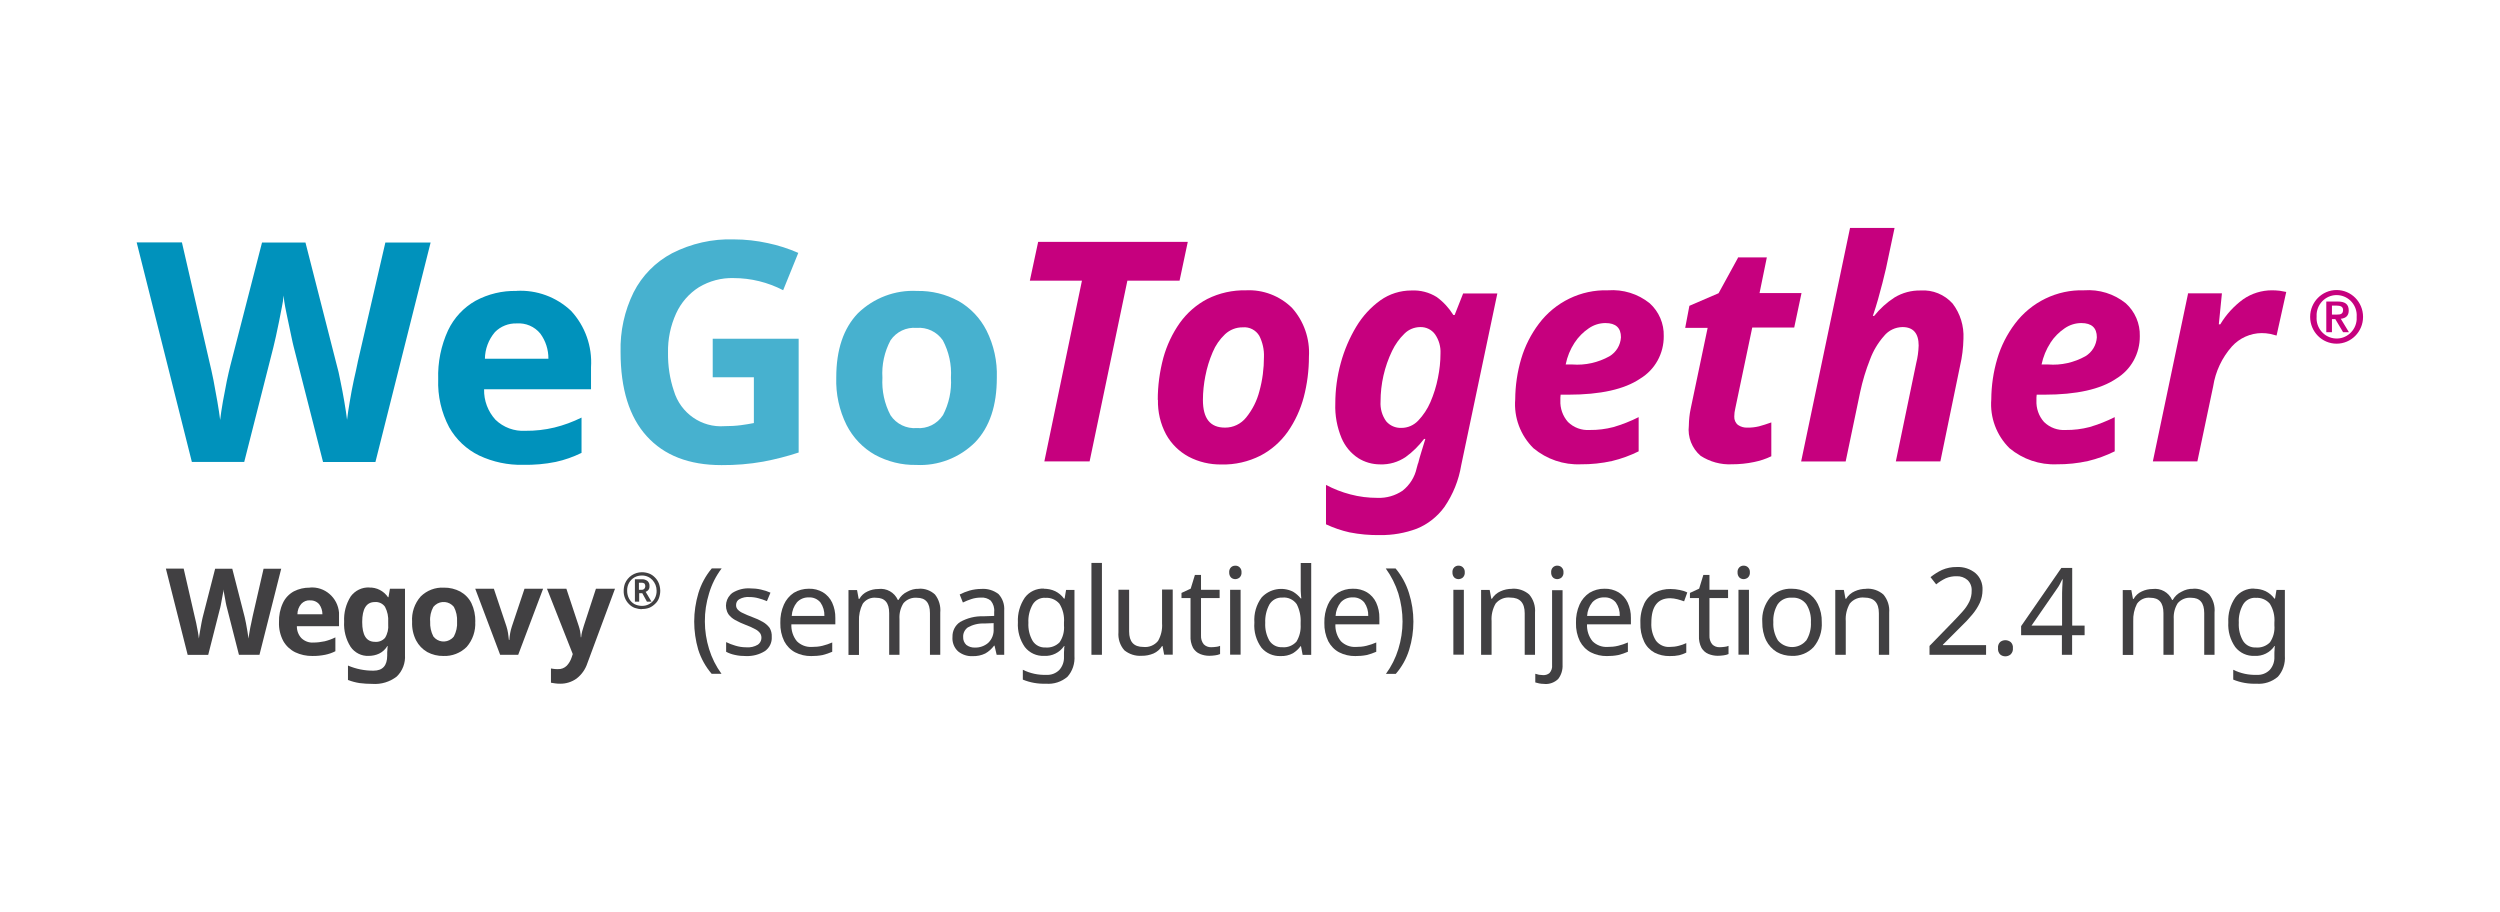 <?xml version="1.0" encoding="UTF-8"?>
<svg id="Layer_1" data-name="Layer 1" xmlns="http://www.w3.org/2000/svg" viewBox="0 0 274.02 100">
  <defs>
    <style>
      .cls-1 {
        fill: #47b1cf;
      }

      .cls-1, .cls-2, .cls-3, .cls-4 {
        stroke-width: 0px;
      }

      .cls-2 {
        fill: #414042;
      }

      .cls-3 {
        fill: #c6007e;
      }

      .cls-4 {
        fill: #0092bc;
      }
    </style>
  </defs>
  <g>
    <path id="Path_4757" data-name="Path 4757" class="cls-3" d="m239.83,32.17l-3.86,18.4h4.88l1.73-8.22c.25-1.63.97-3.15,2.05-4.37.84-.93,2.03-1.46,3.27-1.47.31,0,.63.03.94.09.23.05.46.11.69.18l1.06-4.78c-.18-.04-.43-.09-.71-.13-.28-.03-.57-.05-.85-.05-1.13,0-2.24.34-3.17.99-1.01.74-1.86,1.67-2.5,2.74h-.16l.34-3.4h-3.73v.04Z"/>
    <path id="Path_4758" data-name="Path 4758" class="cls-3" d="m223.25,43.26h.83c3.52,0,6.16-.59,7.88-1.76,1.62-.98,2.6-2.75,2.58-4.66.04-1.37-.53-2.69-1.54-3.6-1.29-1.04-2.92-1.54-4.57-1.42-2.96-.09-5.79,1.28-7.58,3.67-.86,1.14-1.52,2.44-1.93,3.82-.43,1.45-.65,2.95-.66,4.46-.16,2,.58,3.96,2,5.36,1.46,1.21,3.3,1.84,5.19,1.76,1.15.01,2.29-.11,3.42-.36,1.01-.24,1.99-.6,2.92-1.06v-3.75c-.89.45-1.81.81-2.76,1.09-.85.22-1.72.33-2.6.32-.88.06-1.75-.25-2.39-.88-.58-.65-.87-1.5-.83-2.36v-.32c0-.11.02-.21.03-.32Zm1.5-5.7c.41-.63.94-1.16,1.56-1.58.54-.37,1.17-.57,1.82-.57,1.13,0,1.7.52,1.7,1.56-.05.86-.52,1.64-1.26,2.08-1.24.69-2.66,1.01-4.07.9h-.73c.18-.85.51-1.66.98-2.38h0Z"/>
    <path id="Path_4759" data-name="Path 4759" class="cls-3" d="m112.87,30.76h5.72l-4.12,19.81h4.96l4.14-19.81h5.72l.9-4.25h-16.4l-.91,4.25Z"/>
    <path id="Path_4760" data-name="Path 4760" class="cls-3" d="m171.07,43.26h.83c3.52,0,6.16-.59,7.88-1.76,1.62-.98,2.6-2.75,2.58-4.66.04-1.37-.53-2.69-1.54-3.6-1.29-1.04-2.92-1.54-4.57-1.42-2.96-.09-5.79,1.28-7.58,3.67-.86,1.14-1.52,2.44-1.93,3.82-.43,1.45-.65,2.95-.66,4.46-.16,2,.58,3.96,2,5.36,1.46,1.21,3.3,1.84,5.19,1.76,1.15.01,2.29-.11,3.42-.36,1.01-.24,1.99-.6,2.92-1.06v-3.75c-.89.45-1.81.81-2.76,1.09-.85.22-1.72.33-2.6.32-.88.06-1.75-.25-2.39-.88-.57-.65-.87-1.49-.83-2.36v-.32c0-.11.02-.22.03-.32Zm1.52-5.7c.41-.63.94-1.16,1.56-1.58.54-.37,1.17-.57,1.82-.57,1.13,0,1.7.52,1.7,1.56-.05.86-.52,1.64-1.26,2.08-1.24.69-2.66,1.01-4.07.9h-.73c.17-.85.5-1.66.97-2.38h0Z"/>
    <path id="Path_4761" data-name="Path 4761" class="cls-3" d="m126.92,43.83c-.03,1.32.27,2.62.89,3.78.57,1.04,1.43,1.88,2.46,2.44,1.11.59,2.36.88,3.61.86,1.48.04,2.95-.3,4.28-.97,1.19-.62,2.21-1.52,2.99-2.62.8-1.15,1.39-2.43,1.75-3.78.38-1.45.57-2.94.57-4.44.12-1.97-.55-3.9-1.86-5.36-1.34-1.31-3.16-2.01-5.03-1.92-1.47-.03-2.93.29-4.25.95-1.19.62-2.22,1.52-3.01,2.62-.82,1.16-1.43,2.46-1.81,3.83-.4,1.5-.61,3.05-.61,4.6Zm5.2-2.63c.17-.89.44-1.76.8-2.6.31-.75.78-1.42,1.36-1.97.53-.49,1.22-.76,1.93-.75.73-.07,1.44.29,1.82.93.36.71.54,1.51.51,2.31,0,1.27-.16,2.54-.5,3.76-.27,1.06-.77,2.04-1.45,2.88-.57.71-1.42,1.12-2.32,1.11-1.63,0-2.42-1-2.42-3.03,0-.89.1-1.78.27-2.65h0Z"/>
    <path id="Path_4762" data-name="Path 4762" class="cls-3" d="m190.49,28.27l-2.12,3.87-3.2,1.38-.46,2.42h2.46l-1.86,8.87c-.13.61-.19,1.22-.2,1.84-.15,1.25.34,2.5,1.29,3.31,1.02.66,2.22.99,3.43.93.82,0,1.64-.08,2.44-.25.65-.13,1.28-.34,1.88-.63v-3.71c-.5.18-.94.32-1.35.43-.42.1-.85.15-1.27.14-.36.02-.72-.08-1.03-.29-.28-.22-.43-.57-.41-.93,0-.3.04-.59.11-.88l1.86-8.87h4.6l.8-3.78h-4.6l.8-3.91h-3.17v.04Z"/>
    <path id="Path_4763" data-name="Path 4763" class="cls-3" d="m206.31,31.1c.16-.61.28-1.16.41-1.68l.94-4.44h-4.88l-5.36,25.6h4.88l1.59-7.61c.26-1.22.62-2.41,1.08-3.57.35-.95.87-1.82,1.54-2.58.5-.61,1.24-.96,2.02-.97,1.17,0,1.77.68,1.77,2.02-.02.66-.11,1.31-.27,1.95l-2.23,10.75h4.88l2.16-10.48c.23-.98.35-1.97.37-2.97.07-1.39-.35-2.75-1.19-3.85-.89-.99-2.18-1.52-3.5-1.43-1.01-.02-2,.24-2.87.77-.85.55-1.6,1.23-2.23,2.02h-.14c.23-.68.41-1.27.57-1.83.14-.52.3-1.1.46-1.71Z"/>
    <path id="Path_4764" data-name="Path 4764" class="cls-3" d="m155.42,50.8l-.14.51c-.21.98-.76,1.85-1.54,2.47-.81.55-1.78.83-2.76.79-1,0-2-.12-2.97-.38-.93-.24-1.82-.59-2.67-1.04v4.32c.82.38,1.68.68,2.57.88,1.11.22,2.23.32,3.36.3,1.37.02,2.73-.22,4.02-.7,1.21-.49,2.26-1.32,3.03-2.38.94-1.37,1.57-2.93,1.84-4.57l3.96-18.83h-3.75l-.93,2.36h-.14c-.48-.77-1.09-1.44-1.82-1.97-.83-.52-1.8-.77-2.78-.72-1.22,0-2.4.37-3.4,1.08-1.07.77-1.96,1.75-2.64,2.88-.75,1.25-1.32,2.59-1.7,3.99-.4,1.45-.6,2.94-.6,4.44-.05,1.3.19,2.6.69,3.8.38.89,1,1.64,1.8,2.17.72.46,1.56.7,2.41.7,1.01.04,2-.25,2.83-.82.76-.55,1.43-1.22,2-1.97h.14c-.18.59-.34,1.09-.46,1.5s-.25.81-.33,1.18Zm.02-4.69c-.48.5-1.13.79-1.82.79-.64.03-1.26-.23-1.68-.72-.45-.62-.67-1.39-.62-2.17,0-1.92.43-3.81,1.26-5.54.34-.71.8-1.36,1.36-1.9.46-.46,1.07-.71,1.72-.72.64-.02,1.25.27,1.63.79.43.62.64,1.36.6,2.11,0,.9-.1,1.79-.28,2.67-.18.92-.46,1.81-.83,2.67-.32.74-.77,1.42-1.33,2.01h0Z"/>
    <path id="Path_4765" data-name="Path 4765" class="cls-4" d="m39.21,39.7c-.11.54-.25,1.2-.43,1.97-.16.77-.32,1.56-.44,2.33-.14.77-.23,1.45-.3,2.01-.07-.54-.16-1.2-.3-1.99s-.27-1.54-.43-2.27c-.14-.74-.27-1.29-.39-1.7l-3.44-13.47h-4.76l-3.47,13.48c-.11.41-.23.97-.39,1.7-.14.73-.28,1.49-.43,2.26-.14.77-.23,1.45-.3,2.01-.07-.54-.16-1.2-.3-1.99l-.43-2.36c-.16-.79-.3-1.43-.43-1.95l-3.03-13.16h-4.96l6.05,24.06h5.74l3.2-12.59c.07-.27.16-.66.27-1.16s.23-1.04.34-1.61.21-1.11.32-1.63c.09-.41.15-.83.18-1.25.04.42.1.84.18,1.25.11.52.21,1.08.34,1.65.12.59.23,1.13.34,1.61.11.51.18.86.25,1.11l3.22,12.63h5.74l6.05-24.06h-4.96l-3.04,13.15Z"/>
    <path id="Path_4766" data-name="Path 4766" class="cls-4" d="m56.62,31.89c-1.56-.04-3.11.33-4.5,1.08-1.31.74-2.36,1.87-3.01,3.24-.77,1.67-1.14,3.51-1.08,5.36-.07,1.83.35,3.65,1.2,5.26.76,1.35,1.91,2.43,3.29,3.1,1.51.71,3.17,1.06,4.83,1.02,1.19.02,2.39-.08,3.56-.32.98-.21,1.93-.55,2.83-.99v-3.87c-.95.47-1.95.84-2.97,1.09-1.04.25-2.11.37-3.19.36-1.21.07-2.4-.37-3.27-1.21-.83-.91-1.28-2.1-1.25-3.34h11.72v-2.42c.15-2.28-.65-4.52-2.19-6.18-1.61-1.52-3.77-2.31-5.97-2.19Zm-3.47,7.45c.01-1.08.4-2.12,1.1-2.94.63-.64,1.5-.98,2.39-.95.99-.07,1.95.34,2.58,1.11.59.8.9,1.77.89,2.76h-6.96Z"/>
    <path id="Path_4767" data-name="Path 4767" class="cls-1" d="m78.13,41.35h4.5v5.02c-.44.09-.9.16-1.4.23-.6.08-1.2.11-1.81.11-2.52.19-4.83-1.42-5.56-3.87-.45-1.34-.66-2.76-.64-4.17-.03-1.49.27-2.96.89-4.32.54-1.18,1.41-2.18,2.5-2.87,1.15-.69,2.47-1.04,3.8-1,1.89,0,3.75.46,5.43,1.33l1.66-4.09c-1.07-.47-2.19-.83-3.33-1.07-1.23-.27-2.48-.41-3.73-.41-2.35-.08-4.68.45-6.78,1.52-1.81.96-3.28,2.45-4.21,4.28-1,2.03-1.49,4.27-1.43,6.54,0,4.05.96,7.13,2.87,9.23,1.91,2.11,4.64,3.17,8.19,3.17,1.53.01,3.06-.11,4.57-.38,1.32-.25,2.62-.58,3.89-1v-12.47h-9.42v4.23Z"/>
    <path id="Path_4768" data-name="Path 4768" class="cls-1" d="m105.06,33c-1.39-.76-2.95-1.14-4.53-1.11-2.41-.13-4.76.76-6.5,2.45-1.58,1.65-2.37,3.99-2.37,7.04-.06,1.81.33,3.6,1.13,5.21.7,1.37,1.78,2.51,3.11,3.26,1.39.75,2.94,1.14,4.51,1.11,2.41.13,4.76-.78,6.48-2.49,1.59-1.67,2.37-4.01,2.37-7.08.06-1.79-.33-3.57-1.13-5.16-.69-1.36-1.76-2.49-3.08-3.24Zm-1.72,12.52c-.63.96-1.72,1.49-2.85,1.4-1.14.09-2.24-.44-2.88-1.4-.67-1.27-.97-2.69-.89-4.12-.09-1.42.22-2.84.89-4.1.64-.94,1.73-1.46,2.85-1.36,1.13-.1,2.23.42,2.88,1.36.67,1.26.98,2.68.89,4.1.09,1.43-.22,2.86-.88,4.12Z"/>
    <g id="Group_6088" data-name="Group 6088">
      <path id="Path_4769" data-name="Path 4769" class="cls-3" d="m253.21,34.73c0-1.62,1.3-2.94,2.9-2.94s2.9,1.31,2.9,2.94-1.3,2.94-2.9,2.94h0c-1.6,0-2.9-1.31-2.9-2.94Zm5.1,0c.09-1.23-.83-2.29-2.04-2.38-1.21-.09-2.26.84-2.35,2.06,0,.1,0,.21,0,.31-.09,1.23.83,2.29,2.04,2.38s2.26-.84,2.35-2.06c0-.1,0-.21,0-.31Zm-3.31-1.68h1.22c.8,0,1.22.27,1.22.99,0,.57-.32.84-.87.9l.89,1.47h-.64l-.85-1.43h-.37v1.43h-.62v-3.35h.02Zm.6,1.43h.55c.37,0,.67-.05.67-.51,0-.39-.35-.47-.67-.47h-.55v.97Z"/>
    </g>
  </g>
  <g id="Tag">
    <path id="Path_4770" data-name="Path 4770" class="cls-2" d="m30.83,62.31l-2.39,9.46h-2.25l-1.27-4.98c-.02-.09-.05-.23-.11-.43-.04-.2-.09-.41-.12-.63-.05-.23-.09-.45-.12-.64-.04-.16-.06-.32-.07-.48-.01.16-.04.32-.07.48-.04.2-.07.41-.12.64-.04.23-.09.43-.12.64-.05.2-.07.36-.11.45l-1.26,4.96h-2.25l-2.39-9.46h1.95l1.19,5.18c.05.2.11.47.18.77.05.3.12.63.18.93s.09.57.12.79c.02-.21.07-.48.12-.79s.11-.59.16-.9c.05-.29.11-.51.14-.66l1.36-5.3h1.88l1.36,5.3c.04.16.09.38.14.66s.11.59.16.9.09.57.12.79c.02-.21.07-.48.12-.79s.11-.61.18-.91.12-.56.16-.77l1.19-5.18h1.94v-.04Z"/>
    <path id="Path_4771" data-name="Path 4771" class="cls-2" d="m33.95,64.4c1.64-.14,3.07,1.1,3.21,2.75.01.18.01.36,0,.54v.95h-4.62c-.01.49.17.96.5,1.31.35.33.81.51,1.29.48.42,0,.84-.05,1.26-.14.4-.1.8-.24,1.17-.43v1.52c-.35.18-.73.31-1.12.39-.46.09-.93.14-1.4.13-.65.01-1.3-.13-1.89-.41-.54-.27-.99-.69-1.29-1.21-.34-.64-.51-1.35-.48-2.08-.02-.73.12-1.45.43-2.11.25-.54.67-.98,1.19-1.27.55-.28,1.15-.42,1.77-.41Zm.02,1.4c-.35-.02-.69.12-.94.38-.28.32-.43.72-.43,1.15h2.74c0-.39-.12-.78-.35-1.09-.25-.3-.64-.46-1.03-.43Z"/>
    <path id="Path_4772" data-name="Path 4772" class="cls-2" d="m40.46,64.4c.82-.03,1.6.37,2.07,1.06h.05l.16-.93h1.65v7.26c.06.88-.27,1.75-.9,2.36-.76.59-1.71.88-2.67.81-.47,0-.95-.03-1.42-.09-.43-.07-.85-.18-1.26-.34v-1.58c.89.38,1.84.57,2.8.56,1.01,0,1.5-.56,1.5-1.65v-.14c0-.16,0-.31.02-.47,0-.14.01-.29.04-.43h-.05c-.21.35-.52.64-.89.82-.36.17-.75.25-1.15.25-.78.04-1.53-.34-1.98-.99-.52-.82-.77-1.79-.71-2.76-.05-.98.2-1.95.73-2.78.48-.64,1.23-1,2.02-.97Zm.62,1.59c-.92,0-1.38.74-1.38,2.19s.46,2.17,1.4,2.17c.41.04.82-.12,1.1-.43.28-.45.4-.98.35-1.5v-.24c.04-.58-.08-1.16-.35-1.67-.25-.36-.68-.56-1.12-.52Z"/>
    <path id="Path_4773" data-name="Path 4773" class="cls-2" d="m52.09,68.13c.06,1.01-.27,2.01-.94,2.78-.68.67-1.6,1.03-2.55.99-.62.01-1.23-.14-1.77-.43-.52-.3-.94-.74-1.22-1.27-.32-.63-.47-1.33-.44-2.04-.07-1.02.27-2.02.94-2.78.68-.67,1.6-1.02,2.55-.97.62-.01,1.24.14,1.79.43.52.29.95.73,1.22,1.27.3.63.44,1.33.43,2.02Zm-4.94,0c-.03.57.09,1.13.35,1.63.48.63,1.38.74,2,.25.09-.07.18-.16.25-.25.26-.5.39-1.06.35-1.63.03-.56-.09-1.12-.35-1.61-.51-.63-1.43-.72-2.05-.2-.07.06-.14.13-.2.2-.27.49-.4,1.05-.35,1.61Z"/>
    <path id="Path_4774" data-name="Path 4774" class="cls-2" d="m54.82,71.77l-2.73-7.24h2.04l1.38,4.12c.08.25.14.51.18.77.04.27.07.51.09.72h.05c.03-.51.12-1.01.28-1.49l1.38-4.12h2.04l-2.73,7.24h-1.98Z"/>
    <path id="Path_4775" data-name="Path 4775" class="cls-2" d="m59.94,64.53h2.14l1.35,4.07c.07.2.12.4.16.61.03.21.06.43.07.64h.04c.02-.22.05-.43.11-.64.05-.2.11-.41.18-.61l1.33-4.07h2.09l-3.03,8.17c-.22.67-.63,1.25-1.19,1.68-.52.37-1.15.57-1.79.56-.2,0-.39-.01-.58-.04-.16-.02-.3-.05-.43-.07v-1.56c.09.02.2.04.34.05.14.02.28.02.43.02.36.02.71-.12.97-.38.24-.26.42-.57.53-.91l.12-.36-2.83-7.17Z"/>
    <path id="Path_4776" data-name="Path 4776" class="cls-2" d="m70.37,66.77c-.27,0-.54-.05-.8-.14-.24-.09-.46-.24-.64-.43-.38-.38-.59-.91-.57-1.45,0-.27.05-.54.14-.79.32-.76,1.05-1.24,1.86-1.24.27,0,.53.05.78.14.24.09.46.24.64.43.19.18.33.4.43.64.1.26.15.53.16.81,0,.28-.05.55-.14.81-.09.25-.24.47-.43.64-.18.18-.4.33-.64.43-.25.09-.52.14-.8.13Zm0-.36c.29,0,.57-.07.81-.21.24-.14.45-.34.58-.59.14-.26.22-.56.21-.86,0-.22-.04-.44-.12-.64-.08-.2-.2-.38-.34-.54-.14-.15-.32-.28-.51-.36-.2-.09-.42-.13-.64-.13-.29,0-.58.07-.83.21-.24.14-.44.35-.58.59-.15.27-.22.57-.21.88,0,.3.07.6.21.86.14.25.34.45.58.59.26.13.54.2.83.2Zm-.78-.47v-2.45h.73c.23-.02.47.05.66.2.15.14.23.35.21.56.01.15-.03.3-.12.41-.08.1-.18.17-.3.21l.64,1.08h-.5l-.51-.93h-.34v.93h-.46Zm.44-1.29h.27c.12.01.23-.03.32-.11.07-.08.11-.18.11-.29,0-.1-.03-.2-.09-.29-.1-.07-.22-.1-.34-.09h-.27v.77Z"/>
    <path id="Path_4777" data-name="Path 4777" class="cls-2" d="m76.09,68.13c0-1.06.16-2.11.46-3.12.3-.99.8-1.92,1.47-2.71h1.08c-.62.82-1.09,1.75-1.38,2.74-.31,1-.47,2.04-.46,3.08,0,1.02.16,2.04.46,3.01.3.98.76,1.9,1.36,2.72h-1.08c-.66-.77-1.16-1.67-1.47-2.65-.29-1-.44-2.04-.44-3.09Z"/>
    <path id="Path_4778" data-name="Path 4778" class="cls-2" d="m84.59,69.81c.04.62-.25,1.21-.76,1.56-.61.38-1.32.56-2.04.54-.42,0-.84-.03-1.26-.13-.33-.07-.64-.18-.94-.34v-1.06c.33.16.66.29,1.01.39.39.12.79.18,1.2.18.44.04.89-.06,1.27-.29.4-.28.51-.84.25-1.25-.14-.18-.31-.33-.51-.43-.34-.19-.7-.35-1.06-.48-.4-.15-.79-.33-1.17-.54-.29-.16-.55-.38-.74-.64-.49-.78-.29-1.81.46-2.35.58-.35,1.24-.52,1.91-.48.4,0,.81.04,1.2.13.36.08.71.19,1.04.34l-.39.93c-.31-.13-.62-.24-.94-.32-.32-.09-.66-.13-.99-.13-.37-.03-.75.05-1.08.23-.23.12-.37.36-.37.63-.01.19.05.37.18.51.16.17.35.3.57.39.27.13.62.29,1.06.45.39.14.77.31,1.13.52.28.16.53.38.73.64.18.3.26.65.24,1Z"/>
    <path id="Path_4779" data-name="Path 4779" class="cls-2" d="m88.66,64.53c.54-.02,1.07.12,1.54.39.44.27.79.66,1.01,1.13.24.53.36,1.1.35,1.68v.7h-4.82c-.03.67.18,1.33.6,1.85.43.43,1.02.66,1.63.63.4,0,.8-.03,1.19-.13.36-.09.72-.21,1.06-.36v1.02c-.34.15-.7.27-1.06.36-.41.08-.82.11-1.24.11-.61.01-1.22-.13-1.77-.41-.51-.27-.92-.7-1.19-1.21-.3-.62-.45-1.31-.43-2.01-.02-.69.11-1.38.39-2.01.23-.52.61-.97,1.08-1.29.5-.3,1.07-.45,1.65-.45Zm0,.95c-.49-.02-.97.17-1.31.54-.34.42-.54.94-.57,1.49h3.58c.02-.52-.13-1.04-.43-1.47-.31-.38-.79-.59-1.27-.56Z"/>
    <path id="Path_4780" data-name="Path 4780" class="cls-2" d="m100.69,64.53c.66-.05,1.3.18,1.79.63.44.56.65,1.27.58,1.99v4.62h-1.13v-4.57c0-1.13-.48-1.68-1.43-1.68-.55-.05-1.1.17-1.47.59-.33.52-.48,1.13-.44,1.74v3.92h-1.13v-4.57c0-1.13-.48-1.68-1.43-1.68-.57-.07-1.14.19-1.47.66-.3.59-.44,1.25-.41,1.92v3.69h-1.15v-7.11h.94l.18.97h.07c.2-.36.51-.65.89-.82.37-.18.78-.27,1.19-.27.9-.12,1.77.37,2.14,1.2h.07c.22-.39.55-.71.96-.9.39-.22.83-.34,1.27-.32Z"/>
    <path id="Path_4781" data-name="Path 4781" class="cls-2" d="m107.56,64.55c.68-.05,1.35.15,1.89.57.45.49.67,1.14.62,1.81v4.84h-.83l-.23-1h-.05c-.26.35-.59.65-.97.86-.43.21-.9.3-1.38.29-.58.03-1.14-.16-1.59-.52-.44-.4-.67-.99-.62-1.59-.02-.65.29-1.27.83-1.63.78-.44,1.66-.66,2.55-.63l1.19-.04v-.43c.05-.45-.09-.89-.37-1.24-.3-.25-.69-.37-1.08-.34-.35,0-.71.05-1.04.16-.32.1-.63.23-.94.38l-.35-.88c.35-.18.71-.32,1.08-.43.43-.12.87-.18,1.31-.18Zm1.36,3.75l-1.03.04c-.63-.03-1.25.12-1.81.43-.33.24-.53.63-.51,1.04-.02.33.11.66.35.88.27.2.59.3.92.29.53.02,1.06-.16,1.47-.51.42-.4.64-.96.6-1.54v-.62Z"/>
    <path id="Path_4782" data-name="Path 4782" class="cls-2" d="m114.4,64.53c.43,0,.86.08,1.26.27.38.19.71.46.96.81h.07l.16-.95h.92v7.22c.06.84-.21,1.67-.76,2.29-.66.57-1.51.84-2.37.77-.87.03-1.73-.12-2.53-.45v-1.08c.8.4,1.69.59,2.58.56.53.03,1.04-.16,1.42-.54.36-.4.54-.93.51-1.47v-.29c0-.11,0-.25.02-.45,0-.14,0-.28.04-.41h-.05c-.49.72-1.31,1.13-2.18,1.08-.82.04-1.61-.32-2.12-.97-.55-.79-.82-1.74-.76-2.71-.05-.96.22-1.91.76-2.71.49-.66,1.28-1.02,2.09-.99Zm.16.99c-.55-.02-1.07.25-1.36.72-.35.61-.52,1.32-.48,2.02-.04.7.12,1.4.48,2.01.31.47.84.73,1.4.7.57.05,1.14-.16,1.54-.57.37-.55.54-1.2.48-1.86v-.29c.06-.73-.11-1.46-.5-2.08-.39-.45-.96-.69-1.55-.64h0Z"/>
    <path id="Path_4783" data-name="Path 4783" class="cls-2" d="m120.78,71.77h-1.15v-10.07h1.15v10.07Z"/>
    <path id="Path_4784" data-name="Path 4784" class="cls-2" d="m128.54,64.65v7.11h-.94l-.18-.95h-.05c-.22.36-.55.65-.94.82-.41.17-.85.26-1.29.25-.69.05-1.37-.17-1.91-.61-.47-.54-.7-1.25-.64-1.97v-4.66h1.17v4.57c0,1.13.51,1.7,1.56,1.7.61.07,1.22-.18,1.61-.66.33-.58.49-1.25.44-1.92v-3.71h1.17v.02Z"/>
    <path id="Path_4785" data-name="Path 4785" class="cls-2" d="m132.76,70.94c.18,0,.35-.02.53-.04.15-.01.3-.05.44-.11v.9c-.17.07-.35.12-.53.14-.22.03-.44.05-.66.05-.35,0-.69-.07-1.01-.2-.32-.13-.58-.37-.76-.66-.21-.41-.31-.88-.28-1.34v-4.13h-.99v-.56l1.01-.47.46-1.5h.67v1.63h2.04v.9h-2.04v4.1c-.02.35.08.7.3.97.22.22.51.33.82.32Z"/>
    <path id="Path_4786" data-name="Path 4786" class="cls-2" d="m135.41,62c.17,0,.34.06.46.18.15.14.23.35.21.56.02.21-.06.41-.21.56-.13.11-.29.17-.46.18-.18,0-.35-.06-.48-.18-.14-.15-.21-.35-.2-.56-.02-.2.05-.41.2-.56.13-.12.3-.19.48-.17Zm.57,2.65v7.11h-1.15v-7.11h1.15,0Z"/>
    <path id="Path_4787" data-name="Path 4787" class="cls-2" d="m140.36,71.91c-.8.03-1.57-.3-2.09-.91-.58-.79-.86-1.77-.78-2.76-.07-.99.21-1.97.8-2.76.89-.95,2.28-1.2,3.43-.63.32.19.61.44.85.74h.07c-.02-.11-.04-.29-.05-.51-.02-.23-.02-.41-.02-.54v-2.83h1.15v10.07h-.94l-.18-.95h-.05c-.22.31-.51.57-.83.77-.42.23-.89.33-1.36.31Zm.18-.97c.58.06,1.16-.17,1.56-.61.34-.56.5-1.21.46-1.86v-.21c.04-.71-.11-1.41-.43-2.04-.36-.51-.97-.79-1.59-.72-.57-.03-1.1.26-1.4.75-.33.61-.49,1.31-.46,2.01-.04.69.12,1.37.46,1.97.31.47.84.74,1.4.71h0Z"/>
    <path id="Path_4788" data-name="Path 4788" class="cls-2" d="m148.29,64.53c.54-.02,1.07.12,1.54.39.44.27.79.66,1.01,1.13.24.53.36,1.1.35,1.68v.7h-4.82c-.03.67.18,1.33.6,1.85.43.43,1.02.66,1.63.63.4,0,.8-.03,1.19-.13.36-.09.72-.21,1.06-.36v1.02c-.34.15-.7.27-1.06.36-.41.08-.82.11-1.24.11-.61.01-1.22-.13-1.77-.41-.51-.27-.92-.7-1.19-1.21-.3-.62-.45-1.31-.43-2.01-.02-.69.11-1.38.39-2.01.23-.52.61-.97,1.08-1.29.5-.3,1.07-.46,1.65-.45Zm-.02.95c-.49-.02-.97.17-1.31.54-.34.42-.54.94-.57,1.49h3.58c.02-.52-.13-1.04-.43-1.47-.31-.38-.79-.59-1.27-.56Z"/>
    <path id="Path_4789" data-name="Path 4789" class="cls-2" d="m154.92,68.13c0,1.04-.15,2.08-.46,3.08-.3.98-.8,1.88-1.47,2.65h-1.08c.6-.82,1.06-1.74,1.36-2.72.3-.97.46-1.99.46-3.01,0-1.04-.16-2.08-.46-3.08-.31-.98-.78-1.91-1.38-2.74h1.08c.66.79,1.16,1.71,1.47,2.71.32,1.01.48,2.06.48,3.12Z"/>
    <path id="Path_4790" data-name="Path 4790" class="cls-2" d="m159.88,62c.17,0,.34.06.46.18.15.14.23.35.21.56.02.21-.06.41-.21.56-.13.11-.29.17-.46.18-.18,0-.35-.06-.48-.18-.14-.15-.21-.35-.2-.56-.02-.2.05-.41.2-.56.13-.12.3-.19.48-.18Zm.57,2.65v7.11h-1.15v-7.11h1.15,0Z"/>
    <path id="Path_4791" data-name="Path 4791" class="cls-2" d="m165.72,64.53c.69-.05,1.37.18,1.89.63.47.55.7,1.27.64,1.99v4.62h-1.13v-4.55c0-1.15-.53-1.72-1.58-1.72-.61-.07-1.22.18-1.61.66-.33.58-.49,1.25-.44,1.92v3.69h-1.15v-7.11h.94l.18.97h.07c.22-.36.55-.65.94-.82.39-.18.82-.27,1.26-.27Z"/>
    <path id="Path_4792" data-name="Path 4792" class="cls-2" d="m169.29,74.96c-.2,0-.39-.01-.58-.05-.16-.04-.3-.07-.43-.11v-.95c.12.04.27.07.41.11.15.02.31.03.46.04.25.01.5-.07.69-.23.21-.24.32-.56.28-.88v-8.2h1.15v8.17c.03.56-.14,1.12-.48,1.56-.4.39-.95.59-1.5.55Zm.73-12.22c-.02-.2.05-.41.2-.56.13-.12.3-.19.48-.18.17,0,.34.06.46.18.15.14.23.35.21.56.02.21-.06.41-.21.56-.13.11-.29.17-.46.18-.18,0-.35-.06-.48-.18-.14-.15-.21-.35-.2-.55h0Z"/>
    <path id="Path_4793" data-name="Path 4793" class="cls-2" d="m175.86,64.53c.54-.02,1.07.12,1.54.39.44.27.79.66,1.01,1.13.24.53.36,1.1.35,1.68v.7h-4.81c-.03.67.18,1.33.6,1.85.43.43,1.02.66,1.63.63.4,0,.8-.03,1.19-.13.36-.09.72-.21,1.06-.36v1.02c-.34.15-.7.27-1.06.36-.41.08-.82.11-1.24.11-.61.01-1.22-.13-1.77-.41-.51-.27-.92-.7-1.19-1.21-.3-.62-.45-1.31-.43-2.01-.02-.69.11-1.38.39-2.01.23-.52.61-.97,1.08-1.29.5-.3,1.07-.46,1.65-.45Zm-.02.95c-.49-.02-.97.17-1.31.54-.34.42-.54.94-.57,1.49h3.58c.02-.52-.13-1.04-.43-1.47-.31-.38-.79-.59-1.27-.56Z"/>
    <path id="Path_4794" data-name="Path 4794" class="cls-2" d="m183,71.91c-.58.01-1.15-.12-1.66-.38-.49-.27-.89-.69-1.13-1.2-.3-.64-.44-1.35-.41-2.06-.03-.74.12-1.47.43-2.13.25-.51.66-.93,1.17-1.2.53-.26,1.11-.39,1.7-.38.34,0,.69.04,1.03.11.28.05.56.14.81.27l-.35.97c-.21-.07-.46-.16-.74-.23-.25-.07-.52-.1-.78-.11-1.38,0-2.07.9-2.07,2.69-.04.7.14,1.39.51,1.97.36.46.92.72,1.5.68.34,0,.68-.04,1.01-.13.28-.07.55-.17.81-.29v1.04c-.25.13-.51.22-.78.29-.34.07-.69.1-1.04.09Z"/>
    <path id="Path_4795" data-name="Path 4795" class="cls-2" d="m188.49,70.94c.18,0,.35-.02.53-.04.15-.01.3-.05.44-.11v.9c-.17.07-.35.12-.53.14-.22.03-.44.05-.66.05-.35,0-.69-.07-1.01-.2-.32-.13-.58-.37-.76-.66-.21-.41-.31-.88-.28-1.34v-4.13h-.99v-.56l1.01-.47.46-1.5h.67v1.63h2.04v.9h-2.04v4.1c-.02.35.08.7.3.97.21.22.51.33.82.32Z"/>
    <path id="Path_4796" data-name="Path 4796" class="cls-2" d="m191.13,62c.17,0,.34.06.46.18.15.14.23.35.21.56.02.21-.06.41-.21.56-.13.11-.29.17-.46.18-.18,0-.35-.06-.48-.18-.14-.15-.21-.35-.2-.56-.02-.2.05-.41.2-.56.13-.12.3-.19.48-.18Zm.57,2.65v7.11h-1.15v-7.11h1.15Z"/>
    <path id="Path_4797" data-name="Path 4797" class="cls-2" d="m199.68,68.2c.06.99-.26,1.96-.89,2.72-.62.66-1.49,1.01-2.39.97-.58,0-1.16-.14-1.66-.43-.49-.3-.89-.74-1.15-1.25-.3-.62-.44-1.31-.43-2.01-.07-.99.24-1.96.87-2.72.62-.65,1.49-1,2.39-.95.59,0,1.17.14,1.68.43.5.29.9.73,1.15,1.25.3.62.45,1.3.43,1.99Zm-5.31,0c-.04.7.14,1.39.5,1.99.72.87,2.01.98,2.87.25.09-.08.17-.16.25-.25.36-.59.54-1.29.5-1.99.04-.69-.13-1.38-.5-1.97-.37-.5-.96-.77-1.58-.72-.61-.05-1.2.22-1.56.72-.35.59-.52,1.28-.48,1.97Z"/>
    <path id="Path_4798" data-name="Path 4798" class="cls-2" d="m204.54,64.53c.69-.05,1.37.18,1.89.63.47.55.7,1.27.64,1.99v4.62h-1.13v-4.55c0-1.15-.53-1.72-1.58-1.72-.61-.07-1.22.18-1.61.66-.33.58-.49,1.25-.44,1.92v3.69h-1.15v-7.11h.94l.18.97h.07c.22-.36.55-.65.94-.82.39-.18.82-.27,1.26-.27Z"/>
    <path id="Path_4799" data-name="Path 4799" class="cls-2" d="m217.67,71.77h-6.18v-.97l2.44-2.51c.46-.48.87-.9,1.19-1.27.3-.33.55-.7.74-1.09.17-.37.26-.77.25-1.18.03-.44-.14-.88-.46-1.18-.33-.28-.75-.43-1.19-.41-.41-.01-.82.07-1.2.23-.37.18-.72.4-1.04.66l-.62-.79c.39-.31.81-.58,1.26-.79.51-.22,1.06-.33,1.61-.32.75-.04,1.49.2,2.07.68.52.46.8,1.14.76,1.85,0,.48-.1.96-.3,1.4-.22.47-.5.9-.83,1.29-.39.47-.81.92-1.26,1.34l-1.95,1.95v.05h4.73v1.06h-.02Z"/>
    <path id="Path_4800" data-name="Path 4800" class="cls-2" d="m219,71.05c-.03-.25.05-.5.23-.68.16-.13.36-.2.57-.2.21,0,.41.07.58.2.19.17.28.43.25.68.03.25-.07.5-.25.68-.17.14-.37.21-.58.21-.21,0-.41-.07-.57-.21-.17-.18-.26-.43-.23-.68Z"/>
    <path id="Path_4801" data-name="Path 4801" class="cls-2" d="m228.48,69.62h-1.36v2.15h-1.12v-2.15h-4.47v-.99l4.41-6.38h1.19v6.32h1.36v1.04Zm-2.46-1.04v-2.99c0-.47,0-.84.02-1.18.02-.32.04-.63.05-.91h-.05c-.07.16-.16.34-.27.54-.09.17-.19.33-.3.48l-2.8,4.05h3.35v.02Z"/>
    <path id="Path_4802" data-name="Path 4802" class="cls-2" d="m240.36,64.53c.66-.05,1.3.18,1.79.63.44.56.65,1.27.58,1.99v4.62h-1.13v-4.57c0-1.13-.48-1.68-1.43-1.68-.55-.05-1.1.17-1.47.59-.33.52-.48,1.13-.44,1.74v3.92h-1.13v-4.57c0-1.13-.48-1.68-1.43-1.68-.57-.07-1.14.19-1.47.66-.3.59-.44,1.25-.41,1.92v3.69h-1.15v-7.11h.94l.18.97h.07c.2-.36.51-.65.89-.82.37-.18.78-.27,1.19-.27.9-.12,1.77.37,2.14,1.2h.07c.22-.39.55-.71.96-.9.39-.22.83-.34,1.27-.32Z"/>
    <path id="Path_4803" data-name="Path 4803" class="cls-2" d="m247.07,64.53c.43,0,.86.08,1.26.27.38.19.71.46.96.81h.07l.16-.95h.92v7.22c.06.84-.21,1.67-.76,2.29-.66.57-1.51.84-2.37.77-.87.03-1.73-.12-2.53-.45v-1.08c.8.4,1.69.59,2.58.56.53.03,1.04-.16,1.42-.54.36-.4.54-.93.51-1.47v-.29c0-.11,0-.25.02-.45,0-.14,0-.28.04-.41h-.05c-.49.72-1.31,1.13-2.18,1.08-.82.04-1.61-.32-2.12-.97-.55-.79-.82-1.74-.76-2.71-.05-.96.22-1.91.76-2.71.49-.66,1.28-1.02,2.09-.99Zm.16.99c-.55-.02-1.07.25-1.36.72-.35.61-.52,1.32-.48,2.02-.04.7.12,1.4.48,2.01.31.47.84.73,1.4.7.57.05,1.14-.16,1.54-.57.37-.55.54-1.2.48-1.86v-.29c.06-.73-.11-1.46-.5-2.08-.39-.45-.97-.69-1.56-.64Z"/>
  </g>
</svg>